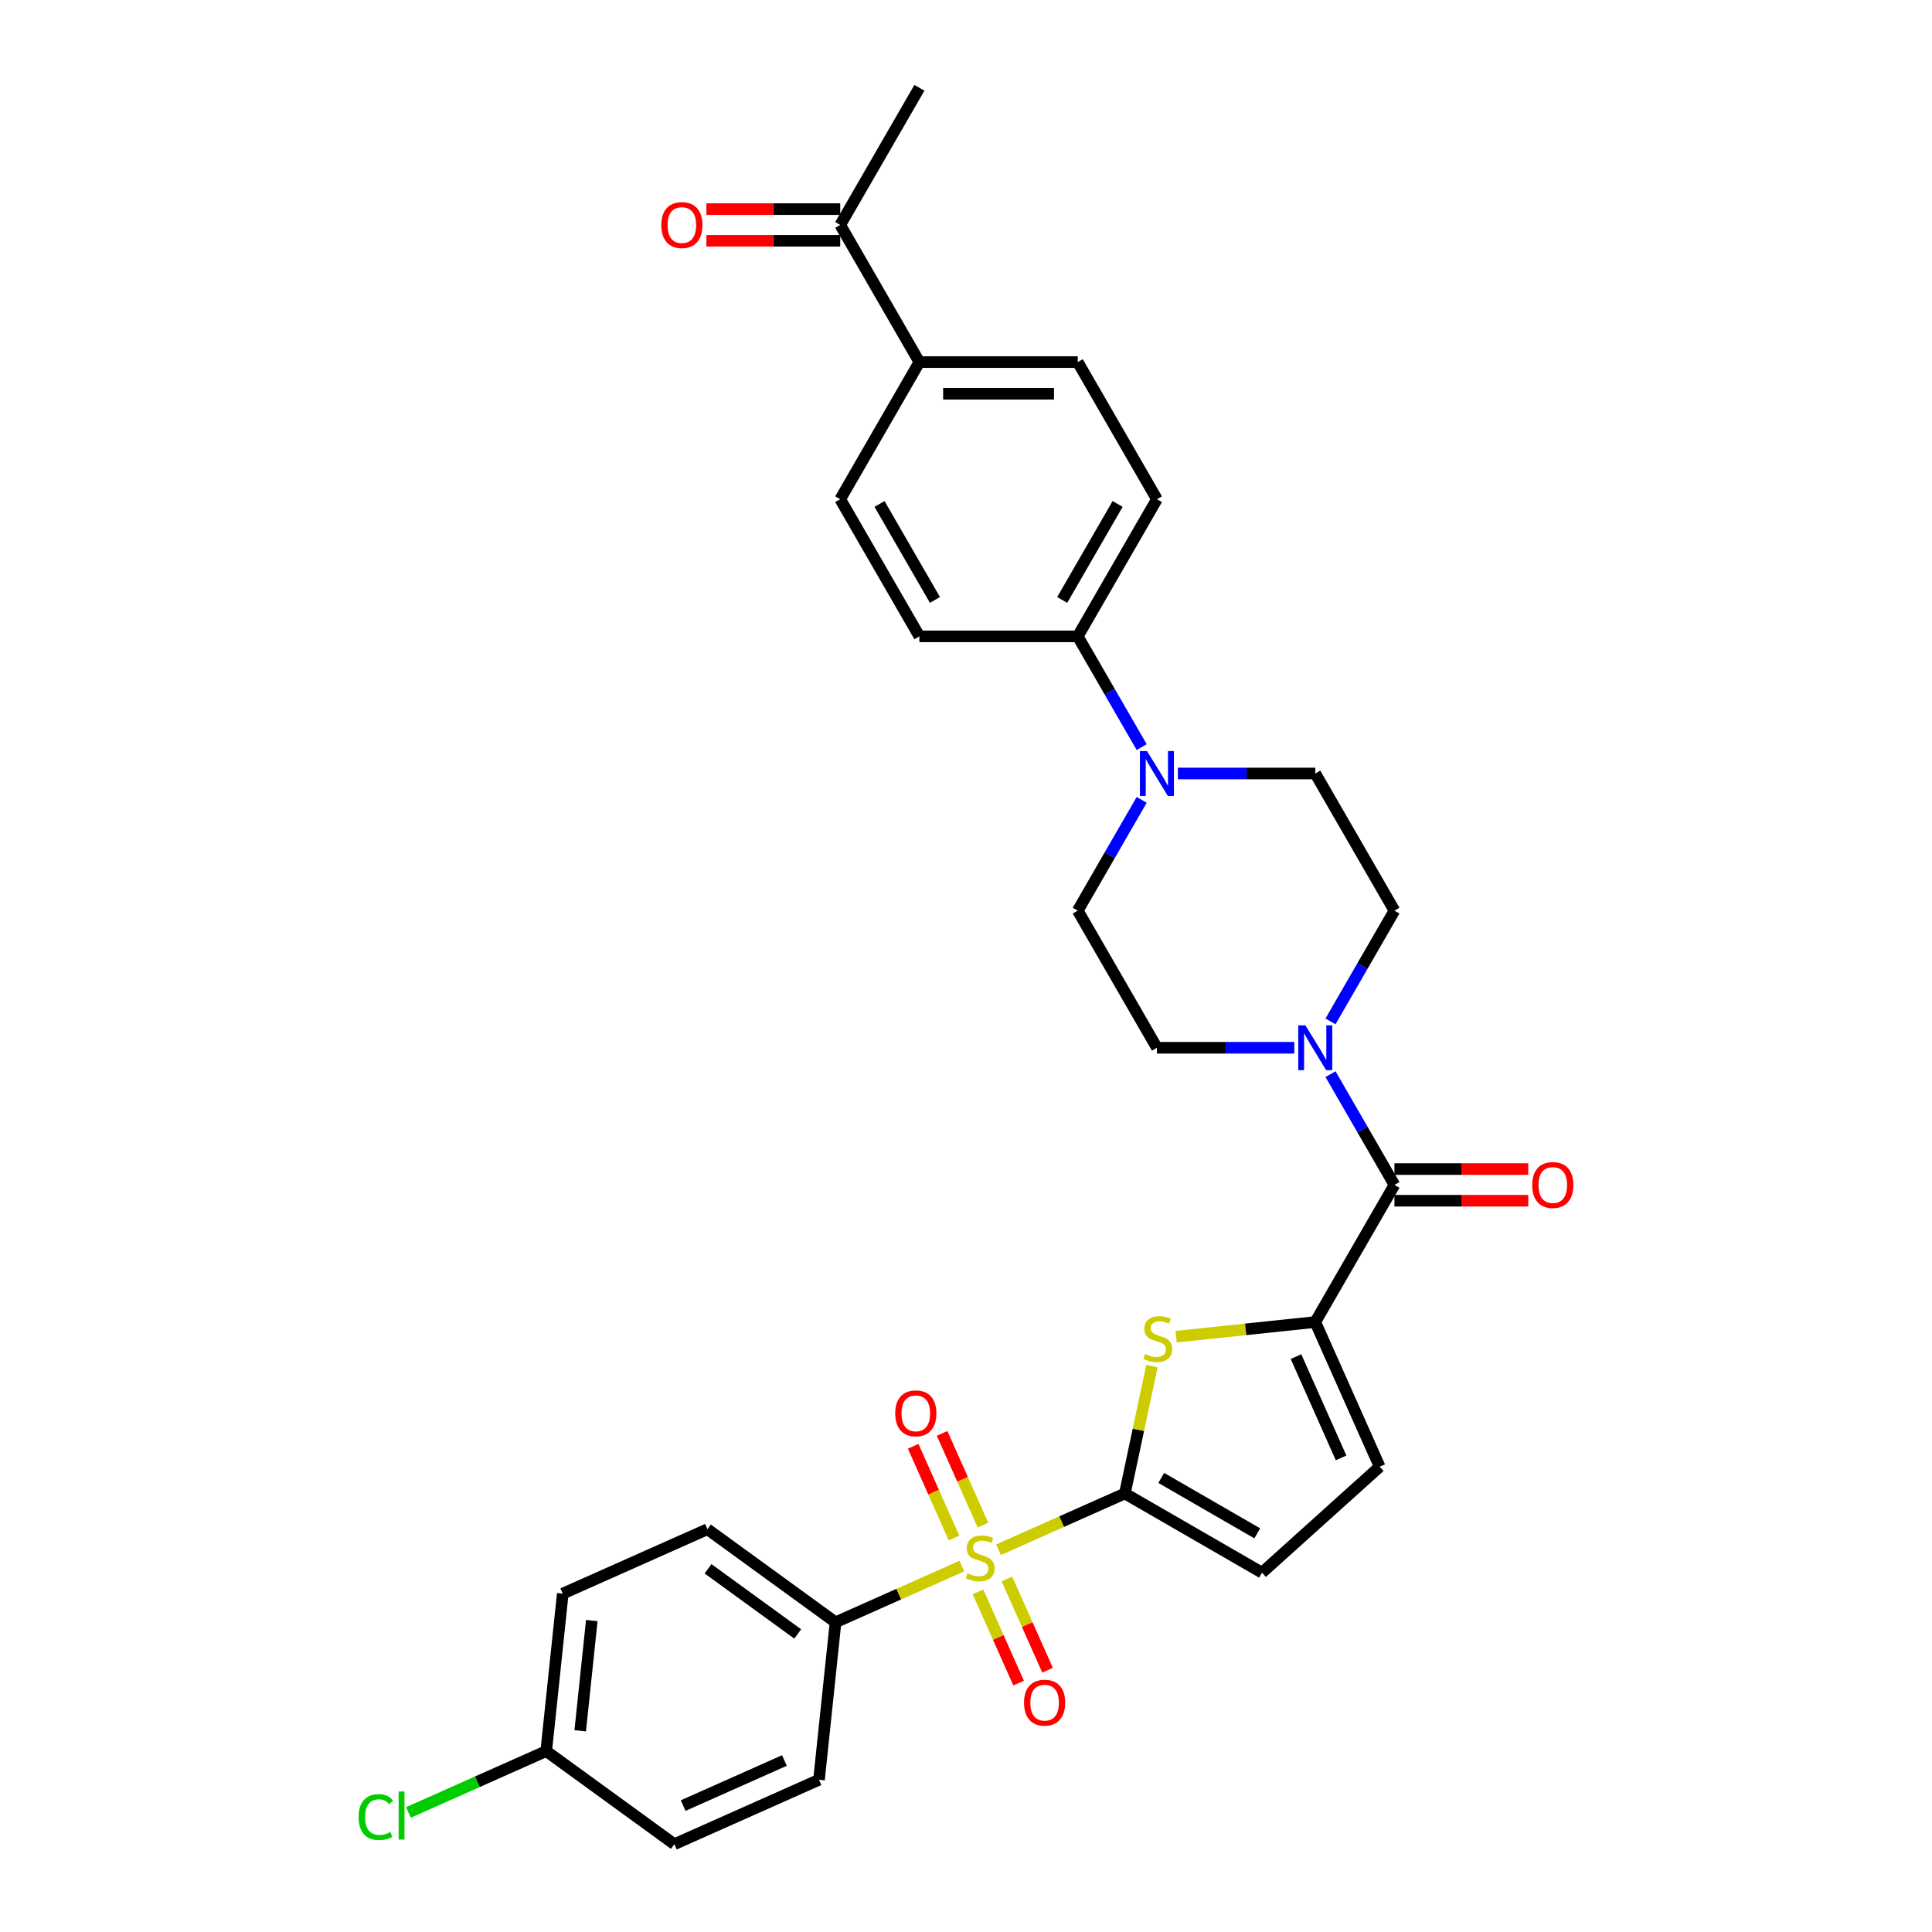 <?xml version='1.0' encoding='iso-8859-1'?>
<svg version='1.1' baseProfile='full'
              xmlns='http://www.w3.org/2000/svg'
                      xmlns:rdkit='http://www.rdkit.org/xml'
                      xmlns:xlink='http://www.w3.org/1999/xlink'
                  xml:space='preserve'
width='1000px' height='1000px' viewBox='0 0 1000 1000'>
<!-- END OF HEADER -->
<rect style='opacity:1.0;fill:#FFFFFF;stroke:none' width='1000' height='1000' x='0' y='0'> </rect>
<path class='bond-0' d='M 516.843,802.133 L 549.536,787.578' style='fill:none;fill-rule:evenodd;stroke:#CCCC00;stroke-width:6px;stroke-linecap:butt;stroke-linejoin:miter;stroke-opacity:1' />
<path class='bond-0' d='M 549.536,787.578 L 582.228,773.022' style='fill:none;fill-rule:evenodd;stroke:#000000;stroke-width:6px;stroke-linecap:butt;stroke-linejoin:miter;stroke-opacity:1' />
<path class='bond-8' d='M 497.861,810.585 L 465.169,825.14' style='fill:none;fill-rule:evenodd;stroke:#CCCC00;stroke-width:6px;stroke-linecap:butt;stroke-linejoin:miter;stroke-opacity:1' />
<path class='bond-8' d='M 465.169,825.14 L 432.476,839.696' style='fill:none;fill-rule:evenodd;stroke:#000000;stroke-width:6px;stroke-linecap:butt;stroke-linejoin:miter;stroke-opacity:1' />
<path class='bond-9' d='M 506.207,823.938 L 516.722,847.555' style='fill:none;fill-rule:evenodd;stroke:#CCCC00;stroke-width:6px;stroke-linecap:butt;stroke-linejoin:miter;stroke-opacity:1' />
<path class='bond-9' d='M 516.722,847.555 L 527.237,871.172' style='fill:none;fill-rule:evenodd;stroke:#FF0000;stroke-width:6px;stroke-linecap:butt;stroke-linejoin:miter;stroke-opacity:1' />
<path class='bond-9' d='M 521.182,817.27 L 531.697,840.887' style='fill:none;fill-rule:evenodd;stroke:#CCCC00;stroke-width:6px;stroke-linecap:butt;stroke-linejoin:miter;stroke-opacity:1' />
<path class='bond-9' d='M 531.697,840.887 L 542.212,864.505' style='fill:none;fill-rule:evenodd;stroke:#FF0000;stroke-width:6px;stroke-linecap:butt;stroke-linejoin:miter;stroke-opacity:1' />
<path class='bond-10' d='M 508.775,789.403 L 498.205,765.663' style='fill:none;fill-rule:evenodd;stroke:#CCCC00;stroke-width:6px;stroke-linecap:butt;stroke-linejoin:miter;stroke-opacity:1' />
<path class='bond-10' d='M 498.205,765.663 L 487.635,741.923' style='fill:none;fill-rule:evenodd;stroke:#FF0000;stroke-width:6px;stroke-linecap:butt;stroke-linejoin:miter;stroke-opacity:1' />
<path class='bond-10' d='M 493.8,796.07 L 483.23,772.33' style='fill:none;fill-rule:evenodd;stroke:#CCCC00;stroke-width:6px;stroke-linecap:butt;stroke-linejoin:miter;stroke-opacity:1' />
<path class='bond-10' d='M 483.23,772.33 L 472.66,748.591' style='fill:none;fill-rule:evenodd;stroke:#FF0000;stroke-width:6px;stroke-linecap:butt;stroke-linejoin:miter;stroke-opacity:1' />
<path class='bond-1' d='M 582.228,773.022 L 589.234,740.059' style='fill:none;fill-rule:evenodd;stroke:#000000;stroke-width:6px;stroke-linecap:butt;stroke-linejoin:miter;stroke-opacity:1' />
<path class='bond-1' d='M 589.234,740.059 L 596.241,707.096' style='fill:none;fill-rule:evenodd;stroke:#CCCC00;stroke-width:6px;stroke-linecap:butt;stroke-linejoin:miter;stroke-opacity:1' />
<path class='bond-5' d='M 582.228,773.022 L 653.209,814.003' style='fill:none;fill-rule:evenodd;stroke:#000000;stroke-width:6px;stroke-linecap:butt;stroke-linejoin:miter;stroke-opacity:1' />
<path class='bond-5' d='M 601.071,764.973 L 650.758,793.66' style='fill:none;fill-rule:evenodd;stroke:#000000;stroke-width:6px;stroke-linecap:butt;stroke-linejoin:miter;stroke-opacity:1' />
<path class='bond-2' d='M 608.76,691.854 L 644.771,688.069' style='fill:none;fill-rule:evenodd;stroke:#CCCC00;stroke-width:6px;stroke-linecap:butt;stroke-linejoin:miter;stroke-opacity:1' />
<path class='bond-2' d='M 644.771,688.069 L 680.782,684.284' style='fill:none;fill-rule:evenodd;stroke:#000000;stroke-width:6px;stroke-linecap:butt;stroke-linejoin:miter;stroke-opacity:1' />
<path class='bond-3' d='M 680.782,684.284 L 721.763,613.303' style='fill:none;fill-rule:evenodd;stroke:#000000;stroke-width:6px;stroke-linecap:butt;stroke-linejoin:miter;stroke-opacity:1' />
<path class='bond-32' d='M 680.782,684.284 L 714.119,759.16' style='fill:none;fill-rule:evenodd;stroke:#000000;stroke-width:6px;stroke-linecap:butt;stroke-linejoin:miter;stroke-opacity:1' />
<path class='bond-32' d='M 670.807,702.183 L 694.143,754.596' style='fill:none;fill-rule:evenodd;stroke:#000000;stroke-width:6px;stroke-linecap:butt;stroke-linejoin:miter;stroke-opacity:1' />
<path class='bond-4' d='M 721.763,613.303 L 705.214,584.64' style='fill:none;fill-rule:evenodd;stroke:#000000;stroke-width:6px;stroke-linecap:butt;stroke-linejoin:miter;stroke-opacity:1' />
<path class='bond-4' d='M 705.214,584.64 L 688.665,555.977' style='fill:none;fill-rule:evenodd;stroke:#0000FF;stroke-width:6px;stroke-linecap:butt;stroke-linejoin:miter;stroke-opacity:1' />
<path class='bond-14' d='M 721.763,621.499 L 756.391,621.499' style='fill:none;fill-rule:evenodd;stroke:#000000;stroke-width:6px;stroke-linecap:butt;stroke-linejoin:miter;stroke-opacity:1' />
<path class='bond-14' d='M 756.391,621.499 L 791.02,621.499' style='fill:none;fill-rule:evenodd;stroke:#FF0000;stroke-width:6px;stroke-linecap:butt;stroke-linejoin:miter;stroke-opacity:1' />
<path class='bond-14' d='M 721.763,605.107 L 756.391,605.107' style='fill:none;fill-rule:evenodd;stroke:#000000;stroke-width:6px;stroke-linecap:butt;stroke-linejoin:miter;stroke-opacity:1' />
<path class='bond-14' d='M 756.391,605.107 L 791.02,605.107' style='fill:none;fill-rule:evenodd;stroke:#FF0000;stroke-width:6px;stroke-linecap:butt;stroke-linejoin:miter;stroke-opacity:1' />
<path class='bond-12' d='M 688.665,528.667 L 705.214,500.004' style='fill:none;fill-rule:evenodd;stroke:#0000FF;stroke-width:6px;stroke-linecap:butt;stroke-linejoin:miter;stroke-opacity:1' />
<path class='bond-12' d='M 705.214,500.004 L 721.763,471.341' style='fill:none;fill-rule:evenodd;stroke:#000000;stroke-width:6px;stroke-linecap:butt;stroke-linejoin:miter;stroke-opacity:1' />
<path class='bond-13' d='M 669.93,542.322 L 634.375,542.322' style='fill:none;fill-rule:evenodd;stroke:#0000FF;stroke-width:6px;stroke-linecap:butt;stroke-linejoin:miter;stroke-opacity:1' />
<path class='bond-13' d='M 634.375,542.322 L 598.82,542.322' style='fill:none;fill-rule:evenodd;stroke:#000000;stroke-width:6px;stroke-linecap:butt;stroke-linejoin:miter;stroke-opacity:1' />
<path class='bond-7' d='M 653.209,814.003 L 714.119,759.16' style='fill:none;fill-rule:evenodd;stroke:#000000;stroke-width:6px;stroke-linecap:butt;stroke-linejoin:miter;stroke-opacity:1' />
<path class='bond-6' d='M 590.936,414.015 L 574.388,442.678' style='fill:none;fill-rule:evenodd;stroke:#0000FF;stroke-width:6px;stroke-linecap:butt;stroke-linejoin:miter;stroke-opacity:1' />
<path class='bond-6' d='M 574.388,442.678 L 557.839,471.341' style='fill:none;fill-rule:evenodd;stroke:#000000;stroke-width:6px;stroke-linecap:butt;stroke-linejoin:miter;stroke-opacity:1' />
<path class='bond-11' d='M 590.936,386.705 L 574.388,358.042' style='fill:none;fill-rule:evenodd;stroke:#0000FF;stroke-width:6px;stroke-linecap:butt;stroke-linejoin:miter;stroke-opacity:1' />
<path class='bond-11' d='M 574.388,358.042 L 557.839,329.379' style='fill:none;fill-rule:evenodd;stroke:#000000;stroke-width:6px;stroke-linecap:butt;stroke-linejoin:miter;stroke-opacity:1' />
<path class='bond-33' d='M 609.672,400.36 L 645.227,400.36' style='fill:none;fill-rule:evenodd;stroke:#0000FF;stroke-width:6px;stroke-linecap:butt;stroke-linejoin:miter;stroke-opacity:1' />
<path class='bond-33' d='M 645.227,400.36 L 680.782,400.36' style='fill:none;fill-rule:evenodd;stroke:#000000;stroke-width:6px;stroke-linecap:butt;stroke-linejoin:miter;stroke-opacity:1' />
<path class='bond-24' d='M 432.476,839.696 L 366.168,791.52' style='fill:none;fill-rule:evenodd;stroke:#000000;stroke-width:6px;stroke-linecap:butt;stroke-linejoin:miter;stroke-opacity:1' />
<path class='bond-24' d='M 412.895,845.731 L 366.479,812.008' style='fill:none;fill-rule:evenodd;stroke:#000000;stroke-width:6px;stroke-linecap:butt;stroke-linejoin:miter;stroke-opacity:1' />
<path class='bond-25' d='M 432.476,839.696 L 423.909,921.209' style='fill:none;fill-rule:evenodd;stroke:#000000;stroke-width:6px;stroke-linecap:butt;stroke-linejoin:miter;stroke-opacity:1' />
<path class='bond-20' d='M 557.839,329.379 L 475.877,329.379' style='fill:none;fill-rule:evenodd;stroke:#000000;stroke-width:6px;stroke-linecap:butt;stroke-linejoin:miter;stroke-opacity:1' />
<path class='bond-21' d='M 557.839,329.379 L 598.82,258.398' style='fill:none;fill-rule:evenodd;stroke:#000000;stroke-width:6px;stroke-linecap:butt;stroke-linejoin:miter;stroke-opacity:1' />
<path class='bond-21' d='M 549.79,310.535 L 578.476,260.849' style='fill:none;fill-rule:evenodd;stroke:#000000;stroke-width:6px;stroke-linecap:butt;stroke-linejoin:miter;stroke-opacity:1' />
<path class='bond-18' d='M 721.763,471.341 L 680.782,400.36' style='fill:none;fill-rule:evenodd;stroke:#000000;stroke-width:6px;stroke-linecap:butt;stroke-linejoin:miter;stroke-opacity:1' />
<path class='bond-17' d='M 598.82,542.322 L 557.839,471.341' style='fill:none;fill-rule:evenodd;stroke:#000000;stroke-width:6px;stroke-linecap:butt;stroke-linejoin:miter;stroke-opacity:1' />
<path class='bond-15' d='M 475.877,187.417 L 557.839,187.417' style='fill:none;fill-rule:evenodd;stroke:#000000;stroke-width:6px;stroke-linecap:butt;stroke-linejoin:miter;stroke-opacity:1' />
<path class='bond-15' d='M 488.171,203.809 L 545.545,203.809' style='fill:none;fill-rule:evenodd;stroke:#000000;stroke-width:6px;stroke-linecap:butt;stroke-linejoin:miter;stroke-opacity:1' />
<path class='bond-16' d='M 475.877,187.417 L 434.896,116.436' style='fill:none;fill-rule:evenodd;stroke:#000000;stroke-width:6px;stroke-linecap:butt;stroke-linejoin:miter;stroke-opacity:1' />
<path class='bond-34' d='M 475.877,187.417 L 434.896,258.398' style='fill:none;fill-rule:evenodd;stroke:#000000;stroke-width:6px;stroke-linecap:butt;stroke-linejoin:miter;stroke-opacity:1' />
<path class='bond-19' d='M 434.896,108.239 L 400.267,108.239' style='fill:none;fill-rule:evenodd;stroke:#000000;stroke-width:6px;stroke-linecap:butt;stroke-linejoin:miter;stroke-opacity:1' />
<path class='bond-19' d='M 400.267,108.239 L 365.638,108.239' style='fill:none;fill-rule:evenodd;stroke:#FF0000;stroke-width:6px;stroke-linecap:butt;stroke-linejoin:miter;stroke-opacity:1' />
<path class='bond-19' d='M 434.896,124.632 L 400.267,124.632' style='fill:none;fill-rule:evenodd;stroke:#000000;stroke-width:6px;stroke-linecap:butt;stroke-linejoin:miter;stroke-opacity:1' />
<path class='bond-19' d='M 400.267,124.632 L 365.638,124.632' style='fill:none;fill-rule:evenodd;stroke:#FF0000;stroke-width:6px;stroke-linecap:butt;stroke-linejoin:miter;stroke-opacity:1' />
<path class='bond-30' d='M 434.896,116.436 L 475.877,45.455' style='fill:none;fill-rule:evenodd;stroke:#000000;stroke-width:6px;stroke-linecap:butt;stroke-linejoin:miter;stroke-opacity:1' />
<path class='bond-23' d='M 475.877,329.379 L 434.896,258.398' style='fill:none;fill-rule:evenodd;stroke:#000000;stroke-width:6px;stroke-linecap:butt;stroke-linejoin:miter;stroke-opacity:1' />
<path class='bond-23' d='M 483.926,310.535 L 455.239,260.849' style='fill:none;fill-rule:evenodd;stroke:#000000;stroke-width:6px;stroke-linecap:butt;stroke-linejoin:miter;stroke-opacity:1' />
<path class='bond-22' d='M 598.82,258.398 L 557.839,187.417' style='fill:none;fill-rule:evenodd;stroke:#000000;stroke-width:6px;stroke-linecap:butt;stroke-linejoin:miter;stroke-opacity:1' />
<path class='bond-27' d='M 366.168,791.52 L 291.292,824.857' style='fill:none;fill-rule:evenodd;stroke:#000000;stroke-width:6px;stroke-linecap:butt;stroke-linejoin:miter;stroke-opacity:1' />
<path class='bond-28' d='M 423.909,921.209 L 349.033,954.545' style='fill:none;fill-rule:evenodd;stroke:#000000;stroke-width:6px;stroke-linecap:butt;stroke-linejoin:miter;stroke-opacity:1' />
<path class='bond-28' d='M 406.01,911.234 L 353.597,934.57' style='fill:none;fill-rule:evenodd;stroke:#000000;stroke-width:6px;stroke-linecap:butt;stroke-linejoin:miter;stroke-opacity:1' />
<path class='bond-26' d='M 282.724,906.369 L 349.033,954.545' style='fill:none;fill-rule:evenodd;stroke:#000000;stroke-width:6px;stroke-linecap:butt;stroke-linejoin:miter;stroke-opacity:1' />
<path class='bond-29' d='M 282.724,906.369 L 247.065,922.246' style='fill:none;fill-rule:evenodd;stroke:#000000;stroke-width:6px;stroke-linecap:butt;stroke-linejoin:miter;stroke-opacity:1' />
<path class='bond-29' d='M 247.065,922.246 L 211.406,938.123' style='fill:none;fill-rule:evenodd;stroke:#00CC00;stroke-width:6px;stroke-linecap:butt;stroke-linejoin:miter;stroke-opacity:1' />
<path class='bond-31' d='M 282.724,906.369 L 291.292,824.857' style='fill:none;fill-rule:evenodd;stroke:#000000;stroke-width:6px;stroke-linecap:butt;stroke-linejoin:miter;stroke-opacity:1' />
<path class='bond-31' d='M 300.312,895.856 L 306.309,838.797' style='fill:none;fill-rule:evenodd;stroke:#000000;stroke-width:6px;stroke-linecap:butt;stroke-linejoin:miter;stroke-opacity:1' />
<path  class='atom-0' d='M 500.795 814.326
Q 501.057 814.424, 502.139 814.883
Q 503.221 815.342, 504.401 815.637
Q 505.615 815.899, 506.795 815.899
Q 508.991 815.899, 510.27 814.85
Q 511.549 813.768, 511.549 811.899
Q 511.549 810.621, 510.893 809.834
Q 510.27 809.047, 509.286 808.621
Q 508.303 808.195, 506.664 807.703
Q 504.598 807.08, 503.352 806.49
Q 502.139 805.9, 501.254 804.654
Q 500.402 803.408, 500.402 801.31
Q 500.402 798.392, 502.369 796.589
Q 504.369 794.786, 508.303 794.786
Q 510.991 794.786, 514.04 796.064
L 513.286 798.589
Q 510.499 797.441, 508.401 797.441
Q 506.139 797.441, 504.893 798.392
Q 503.647 799.31, 503.68 800.917
Q 503.68 802.162, 504.303 802.916
Q 504.959 803.67, 505.877 804.097
Q 506.828 804.523, 508.401 805.015
Q 510.499 805.67, 511.745 806.326
Q 512.991 806.982, 513.876 808.326
Q 514.794 809.637, 514.794 811.899
Q 514.794 815.112, 512.63 816.85
Q 510.499 818.555, 506.926 818.555
Q 504.86 818.555, 503.287 818.096
Q 501.746 817.67, 499.91 816.916
L 500.795 814.326
' fill='#CCCC00'/>
<path  class='atom-2' d='M 592.712 700.818
Q 592.974 700.916, 594.056 701.375
Q 595.138 701.834, 596.318 702.129
Q 597.531 702.392, 598.711 702.392
Q 600.908 702.392, 602.187 701.342
Q 603.465 700.261, 603.465 698.392
Q 603.465 697.113, 602.81 696.326
Q 602.187 695.54, 601.203 695.113
Q 600.22 694.687, 598.58 694.195
Q 596.515 693.572, 595.269 692.982
Q 594.056 692.392, 593.171 691.146
Q 592.318 689.901, 592.318 687.802
Q 592.318 684.884, 594.285 683.081
Q 596.285 681.278, 600.22 681.278
Q 602.908 681.278, 605.957 682.557
L 605.203 685.081
Q 602.416 683.934, 600.318 683.934
Q 598.056 683.934, 596.81 684.884
Q 595.564 685.802, 595.597 687.409
Q 595.597 688.655, 596.22 689.409
Q 596.875 690.163, 597.793 690.589
Q 598.744 691.015, 600.318 691.507
Q 602.416 692.163, 603.662 692.818
Q 604.908 693.474, 605.793 694.818
Q 606.711 696.13, 606.711 698.392
Q 606.711 701.605, 604.547 703.342
Q 602.416 705.047, 598.843 705.047
Q 596.777 705.047, 595.203 704.588
Q 593.663 704.162, 591.827 703.408
L 592.712 700.818
' fill='#CCCC00'/>
<path  class='atom-5' d='M 675.651 530.716
L 683.257 543.01
Q 684.011 544.223, 685.224 546.42
Q 686.437 548.616, 686.503 548.748
L 686.503 530.716
L 689.584 530.716
L 689.584 553.928
L 686.404 553.928
L 678.241 540.486
Q 677.29 538.912, 676.274 537.109
Q 675.29 535.306, 674.995 534.749
L 674.995 553.928
L 671.979 553.928
L 671.979 530.716
L 675.651 530.716
' fill='#0000FF'/>
<path  class='atom-7' d='M 593.689 388.754
L 601.295 401.048
Q 602.049 402.261, 603.262 404.458
Q 604.475 406.654, 604.541 406.786
L 604.541 388.754
L 607.622 388.754
L 607.622 411.966
L 604.442 411.966
L 596.279 398.524
Q 595.328 396.95, 594.312 395.147
Q 593.328 393.344, 593.033 392.786
L 593.033 411.966
L 590.017 411.966
L 590.017 388.754
L 593.689 388.754
' fill='#0000FF'/>
<path  class='atom-10' d='M 530.034 881.3
Q 530.034 875.727, 532.788 872.612
Q 535.542 869.498, 540.689 869.498
Q 545.836 869.498, 548.59 872.612
Q 551.344 875.727, 551.344 881.3
Q 551.344 886.939, 548.557 890.152
Q 545.771 893.332, 540.689 893.332
Q 535.575 893.332, 532.788 890.152
Q 530.034 886.972, 530.034 881.3
M 540.689 890.71
Q 544.23 890.71, 546.131 888.349
Q 548.066 885.956, 548.066 881.3
Q 548.066 876.743, 546.131 874.448
Q 544.23 872.121, 540.689 872.121
Q 537.148 872.121, 535.214 874.415
Q 533.312 876.71, 533.312 881.3
Q 533.312 885.988, 535.214 888.349
Q 537.148 890.71, 540.689 890.71
' fill='#FF0000'/>
<path  class='atom-11' d='M 463.36 731.549
Q 463.36 725.975, 466.114 722.861
Q 468.868 719.746, 474.015 719.746
Q 479.162 719.746, 481.916 722.861
Q 484.67 725.975, 484.67 731.549
Q 484.67 737.188, 481.884 740.4
Q 479.097 743.581, 474.015 743.581
Q 468.901 743.581, 466.114 740.4
Q 463.36 737.22, 463.36 731.549
M 474.015 740.958
Q 477.556 740.958, 479.457 738.597
Q 481.392 736.204, 481.392 731.549
Q 481.392 726.991, 479.457 724.697
Q 477.556 722.369, 474.015 722.369
Q 470.474 722.369, 468.54 724.664
Q 466.639 726.959, 466.639 731.549
Q 466.639 736.237, 468.54 738.597
Q 470.474 740.958, 474.015 740.958
' fill='#FF0000'/>
<path  class='atom-15' d='M 793.069 613.368
Q 793.069 607.795, 795.823 604.68
Q 798.577 601.566, 803.724 601.566
Q 808.872 601.566, 811.625 604.68
Q 814.379 607.795, 814.379 613.368
Q 814.379 619.007, 811.593 622.22
Q 808.806 625.4, 803.724 625.4
Q 798.61 625.4, 795.823 622.22
Q 793.069 619.04, 793.069 613.368
M 803.724 622.778
Q 807.265 622.778, 809.167 620.417
Q 811.101 618.024, 811.101 613.368
Q 811.101 608.811, 809.167 606.516
Q 807.265 604.189, 803.724 604.189
Q 800.184 604.189, 798.249 606.484
Q 796.348 608.779, 796.348 613.368
Q 796.348 618.057, 798.249 620.417
Q 800.184 622.778, 803.724 622.778
' fill='#FF0000'/>
<path  class='atom-20' d='M 342.279 116.501
Q 342.279 110.928, 345.033 107.813
Q 347.787 104.699, 352.934 104.699
Q 358.081 104.699, 360.835 107.813
Q 363.589 110.928, 363.589 116.501
Q 363.589 122.14, 360.803 125.353
Q 358.016 128.533, 352.934 128.533
Q 347.82 128.533, 345.033 125.353
Q 342.279 122.173, 342.279 116.501
M 352.934 125.91
Q 356.475 125.91, 358.377 123.55
Q 360.311 121.157, 360.311 116.501
Q 360.311 111.944, 358.377 109.649
Q 356.475 107.321, 352.934 107.321
Q 349.394 107.321, 347.459 109.616
Q 345.558 111.911, 345.558 116.501
Q 345.558 121.189, 347.459 123.55
Q 349.394 125.91, 352.934 125.91
' fill='#FF0000'/>
<path  class='atom-30' d='M 185.621 940.51
Q 185.621 934.739, 188.309 931.723
Q 191.03 928.674, 196.177 928.674
Q 200.964 928.674, 203.521 932.051
L 201.357 933.822
Q 199.489 931.363, 196.177 931.363
Q 192.669 931.363, 190.801 933.723
Q 188.965 936.051, 188.965 940.51
Q 188.965 945.099, 190.866 947.46
Q 192.8 949.82, 196.538 949.82
Q 199.095 949.82, 202.079 948.28
L 202.996 950.738
Q 201.783 951.525, 199.948 951.984
Q 198.112 952.443, 196.079 952.443
Q 191.03 952.443, 188.309 949.361
Q 185.621 946.28, 185.621 940.51
' fill='#00CC00'/>
<path  class='atom-30' d='M 206.341 927.265
L 209.357 927.265
L 209.357 952.148
L 206.341 952.148
L 206.341 927.265
' fill='#00CC00'/>
</svg>

